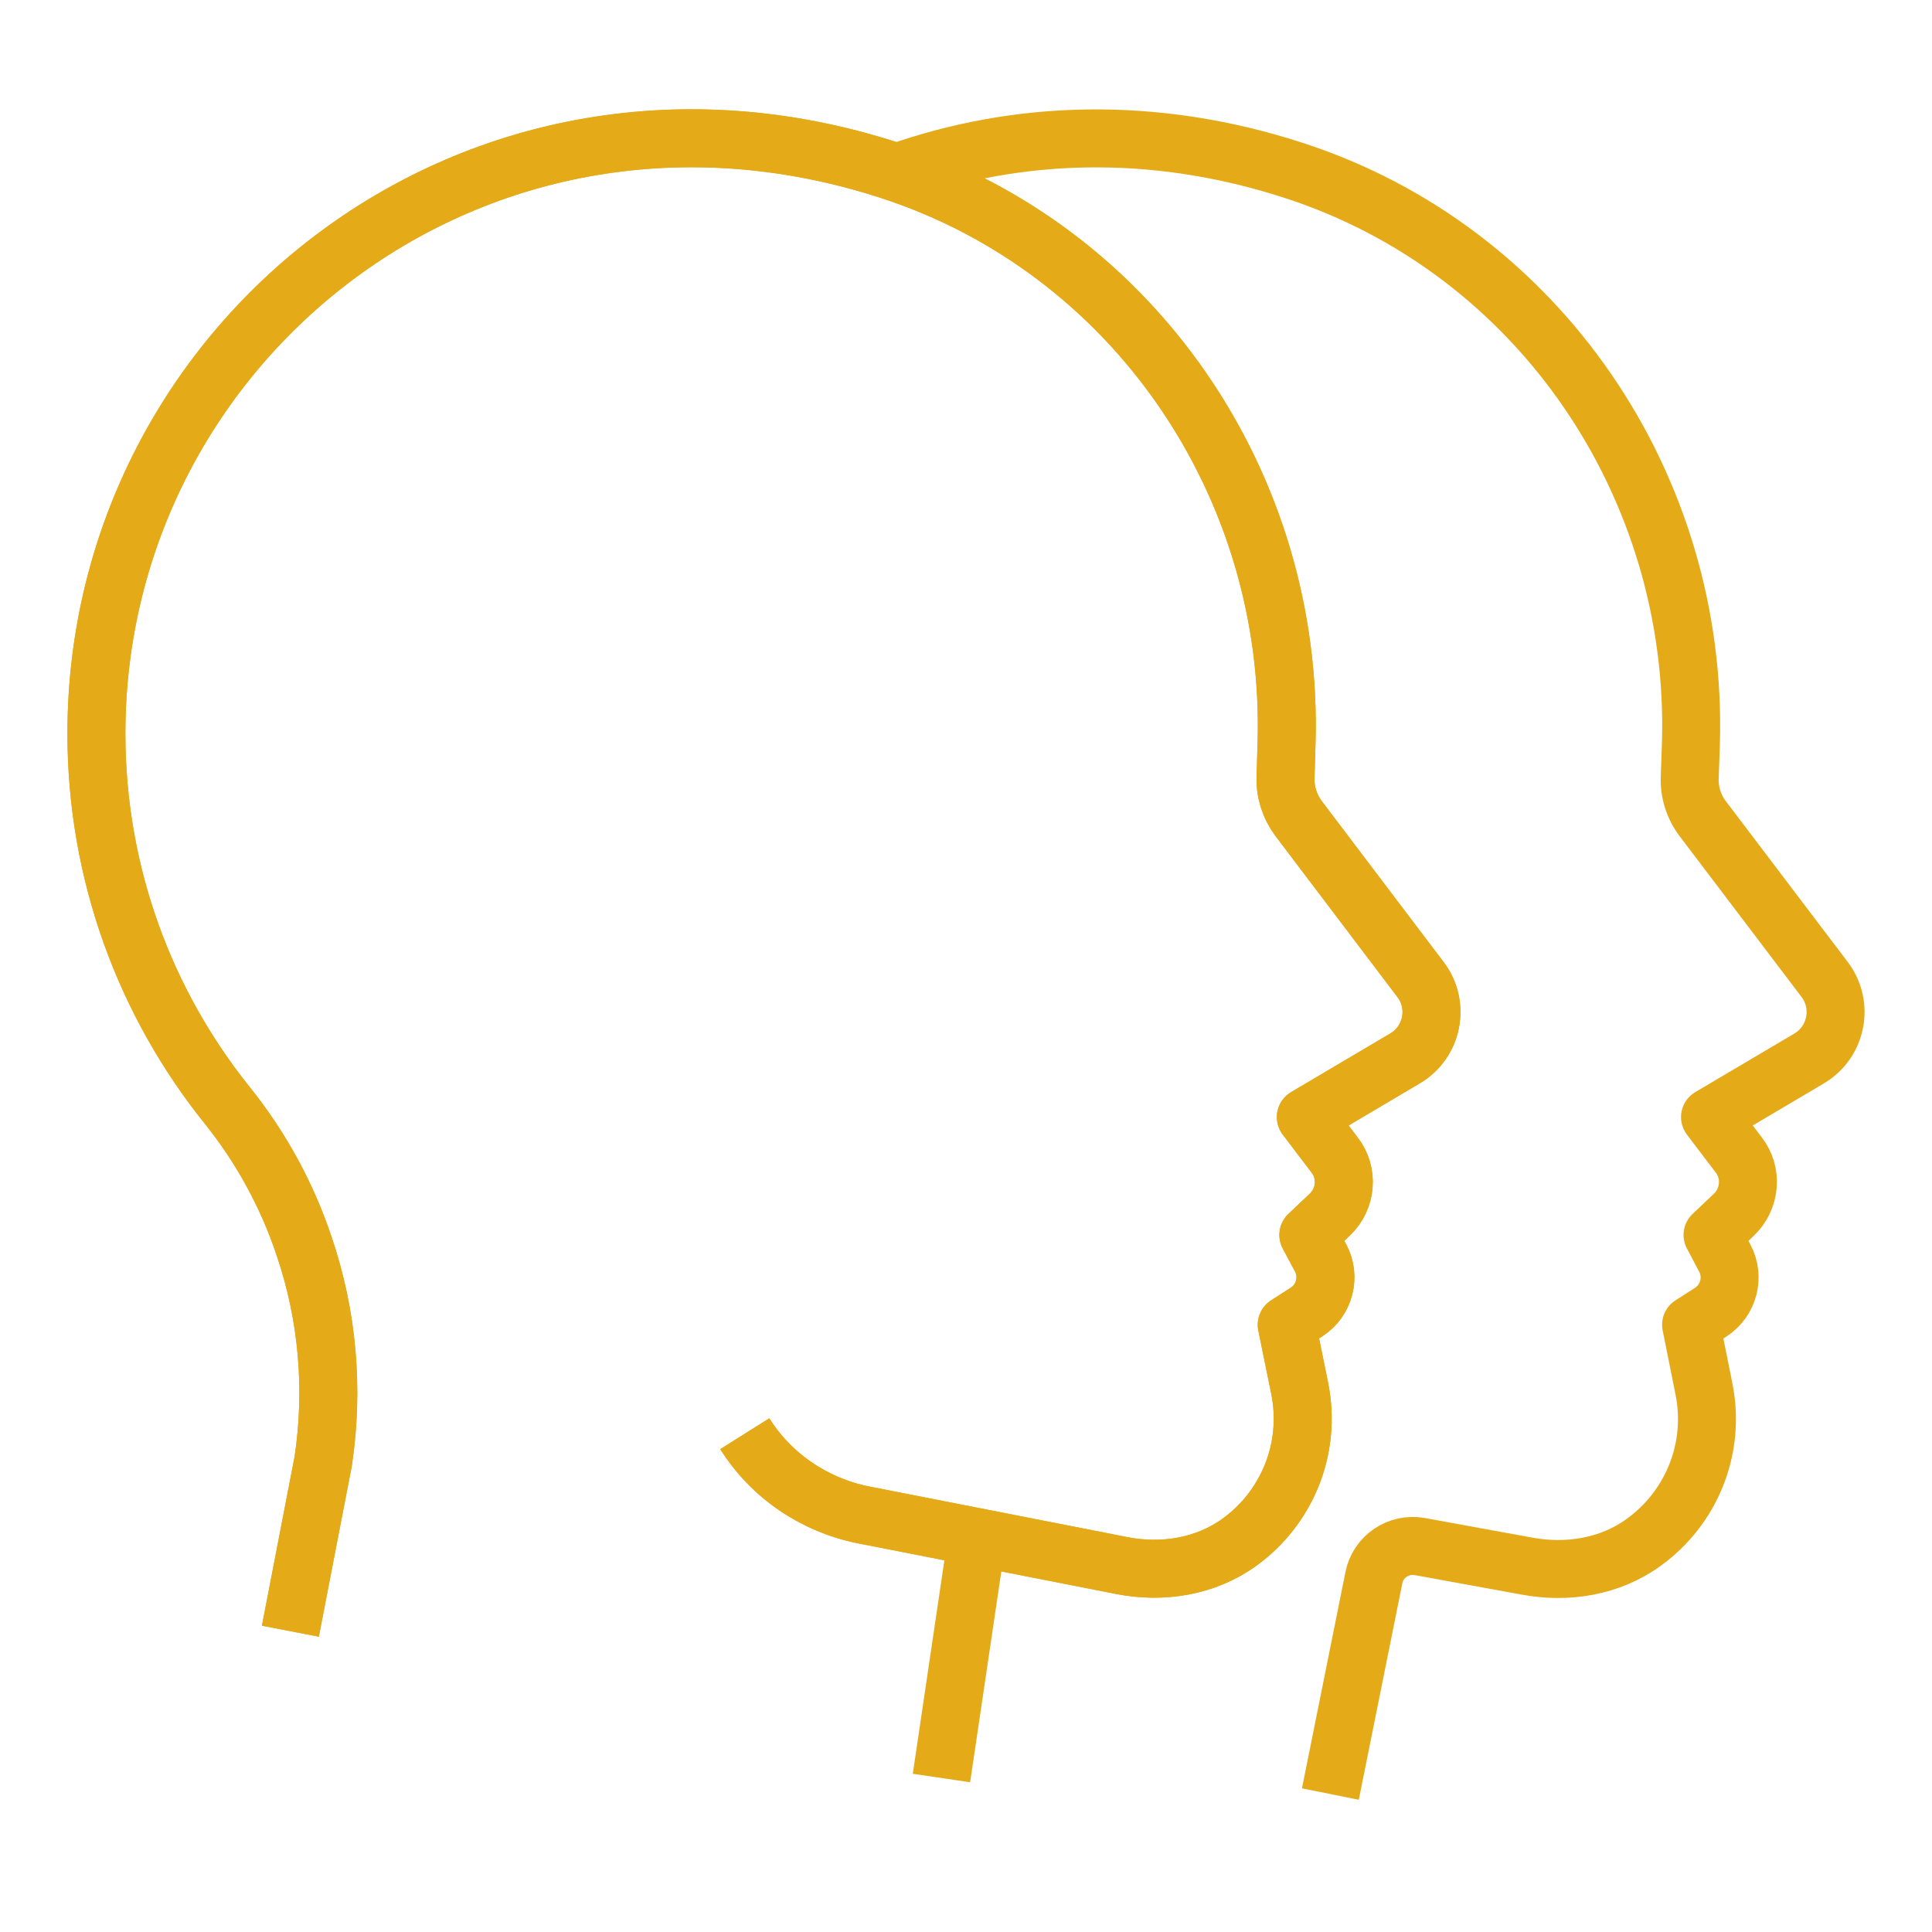 <?xml version="1.0" encoding="UTF-8"?> <svg xmlns="http://www.w3.org/2000/svg" id="Layer_1" viewBox="0 0 100 100"><defs><style>.cls-1{fill:none;stroke:#e4aa17;stroke-linejoin:round;stroke-width:3px;}</style></defs><path class="cls-1" d="m15.03,84.43l1.7-8.8c.56-3.74.23-7.55-.99-11.13-.88-2.64-2.23-5.11-3.98-7.29-4.23-5.27-6.77-11.97-6.77-19.25C5,17.62,24.69,1.9,46.03,8.81c12.69,4.11,20.98,16.35,20.56,29.7l-.05,1.71c-.03.77.21,1.52.67,2.14l6.33,8.36c.99,1.32.61,3.22-.81,4.06l-5.14,3.04,1.48,1.95c.73.93.63,2.27-.24,3.1l-1.11,1.05.64,1.2c.51.97.2,2.18-.72,2.78l-1.04.67.67,3.28c.64,3.19-.71,6.23-3.11,7.97-1.75,1.27-3.99,1.63-6.11,1.21l-13.36-2.62c-2.54-.51-4.77-2.02-6.14-4.2"></path><line class="cls-1" x1="50.56" y1="79.66" x2="48.73" y2="92.03"></line><path class="cls-1" d="m46.39,8.94c6.19-2.2,13.29-2.49,20.57-.12,12.69,4.11,20.98,16.35,20.56,29.7l-.06,1.72c-.03.77.21,1.52.67,2.13l6.33,8.35c.98,1.32.61,3.21-.81,4.06l-5.14,3.04,1.48,1.95c.73.93.62,2.27-.24,3.1l-1.11,1.05.64,1.21c.51.97.2,2.17-.72,2.78l-1.03.66.66,3.29c.65,3.19-.71,6.24-3.11,7.97-1.74,1.27-3.98,1.63-6.11,1.22l-5.48-1c-1.1-.2-2.17.52-2.38,1.62l-2.25,11.19"></path><path class="cls-1" d="m15.03,84.43l1.7-8.8c.56-3.74.23-7.55-.99-11.13-.88-2.64-2.23-5.11-3.98-7.29-4.23-5.27-6.77-11.97-6.77-19.25C5,17.62,24.69,1.9,46.03,8.81c12.69,4.11,20.98,16.35,20.56,29.7l-.05,1.71c-.03.77.21,1.52.67,2.14l6.33,8.36c.99,1.32.61,3.22-.81,4.06l-5.14,3.04,1.48,1.95c.73.93.63,2.27-.24,3.1l-1.11,1.05.64,1.2c.51.97.2,2.18-.72,2.78l-1.04.67.67,3.28c.64,3.19-.71,6.23-3.11,7.97-1.75,1.27-3.99,1.63-6.11,1.21l-13.36-2.62c-2.54-.51-4.77-2.02-6.14-4.2"></path></svg> 